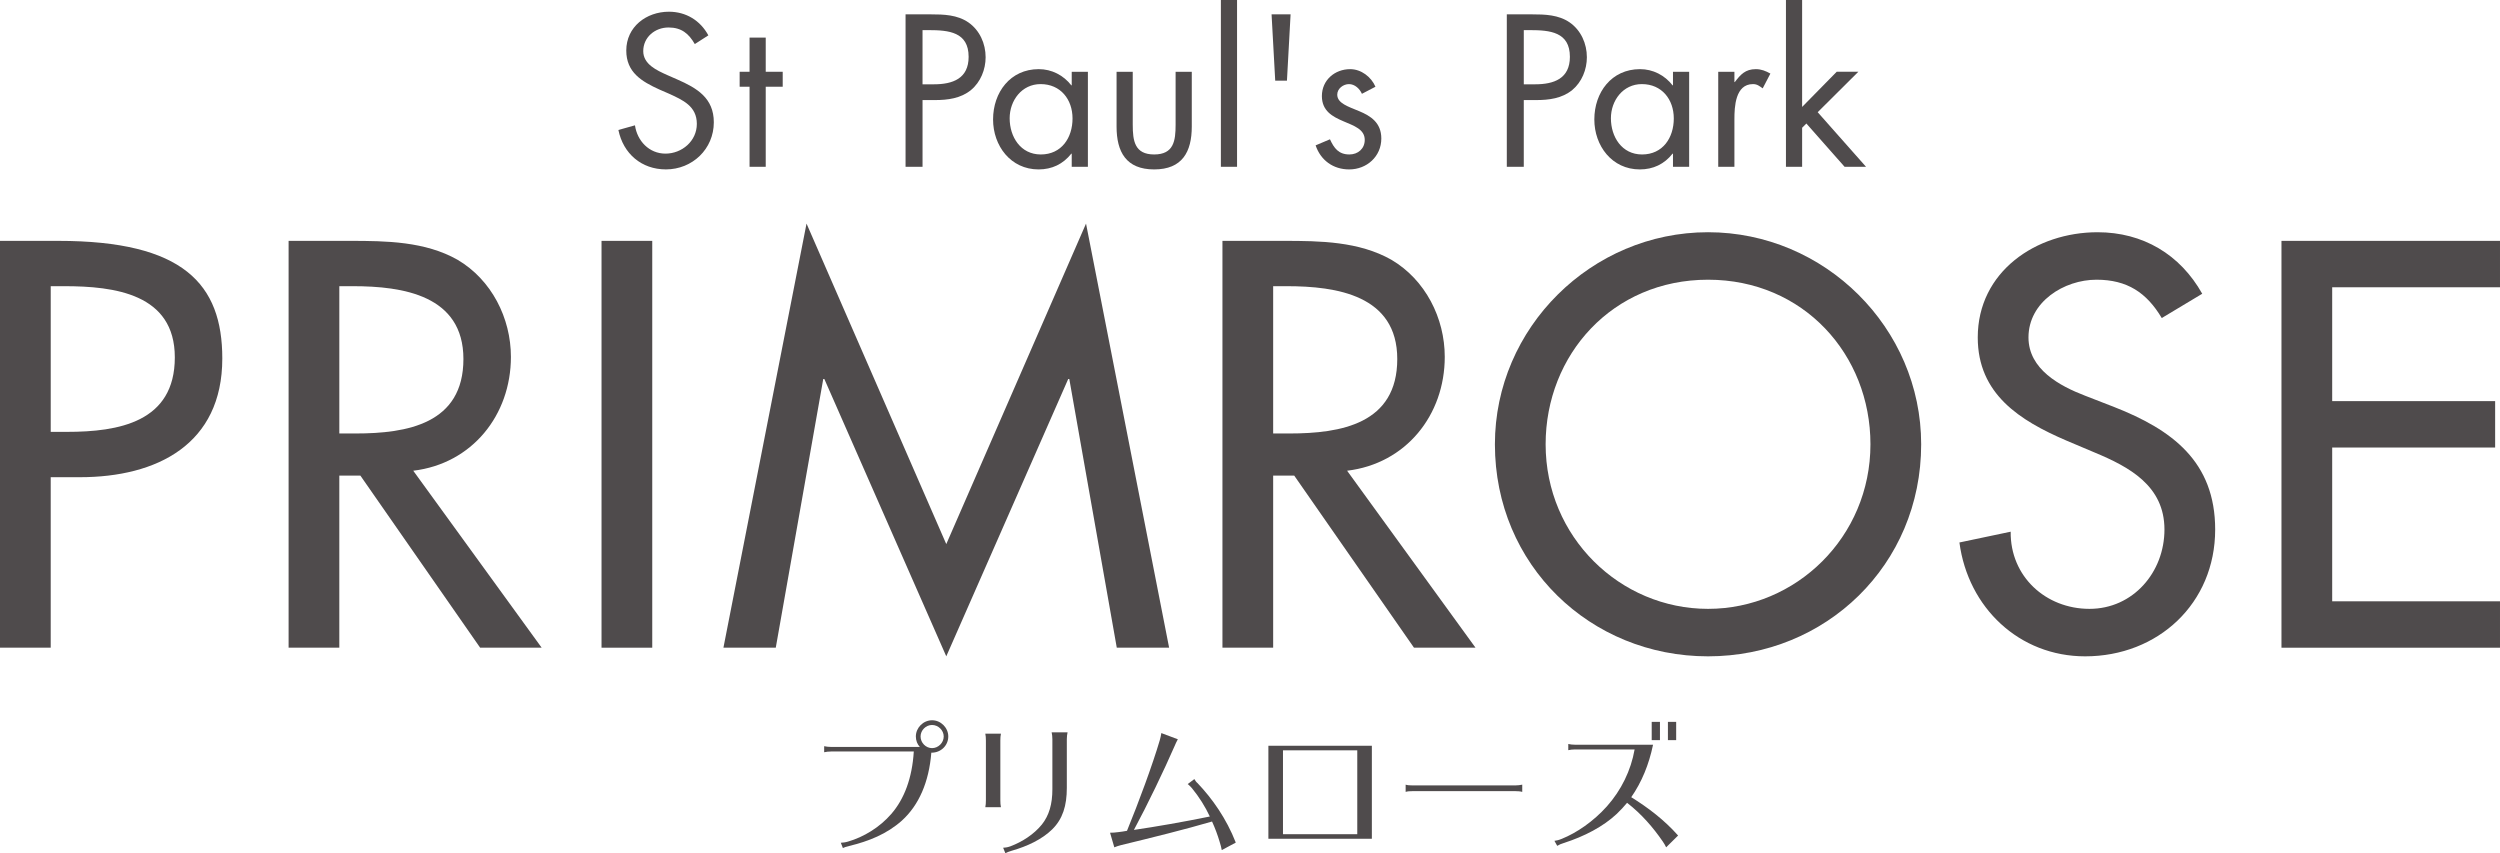 <?xml version="1.0" encoding="UTF-8"?>
<svg id="uuid-10f89a4b-1de4-4c8b-993d-35538c6ef059" data-name="レイヤー_2" xmlns="http://www.w3.org/2000/svg" viewBox="0 0 296.803 101.294">
  <g>
    <path d="M6.021,76.895H0V28.596h6.918c14.861,0,19.474,5.124,19.474,13.964,0,10.187-7.751,14.094-16.912,14.094h-3.459v20.242ZM6.021,51.272h1.922c6.149,0,12.812-1.153,12.812-8.841,0-7.559-7.174-8.455-13.132-8.455h-1.601v17.296Z" fill="#4f4b4c"/>
    <path d="M64.306,76.895h-7.303l-14.221-20.435h-2.498v20.435h-6.021V28.596h7.303c4.292,0,8.904.064,12.748,2.241,4.036,2.37,6.342,6.919,6.342,11.531,0,6.918-4.612,12.684-11.595,13.517l15.246,21.011ZM40.284,51.464h1.922c6.149,0,12.812-1.153,12.812-8.84,0-7.56-7.174-8.648-13.132-8.648h-1.601v17.487Z" fill="#4f4b4c"/>
    <path d="M77.436,76.895h-6.022V28.596h6.022v48.3Z" fill="#4f4b4c"/>
    <path d="M97.866,44.994h-.128l-5.638,31.901h-6.214l9.866-50.35,16.591,38.051,16.591-38.051,9.865,50.35h-6.214l-5.637-31.901h-.128l-14.477,32.927-14.477-32.927Z" fill="#4f4b4c"/>
    <path d="M175.174,76.895h-7.303l-14.222-20.435h-2.498v20.435h-6.021V28.596h7.303c4.292,0,8.904.064,12.748,2.241,4.035,2.37,6.342,6.919,6.342,11.531,0,6.918-4.612,12.684-11.595,13.517l15.246,21.011ZM151.151,51.464h1.922c6.149,0,12.812-1.153,12.812-8.84,0-7.56-7.175-8.648-13.133-8.648h-1.601v17.487Z" fill="#4f4b4c"/>
    <path d="M228.084,52.746c0,14.349-11.339,25.175-25.303,25.175-13.966,0-25.304-10.826-25.304-25.175,0-13.837,11.466-25.176,25.304-25.176,13.837,0,25.303,11.339,25.303,25.176ZM222.062,52.746c0-10.635-7.943-19.539-19.281-19.539-11.339,0-19.282,8.904-19.282,19.539,0,11.018,8.84,19.538,19.282,19.538,10.441,0,19.281-8.521,19.281-19.538Z" fill="#4f4b4c"/>
    <path d="M256.646,37.756c-1.794-3.012-4.1-4.549-7.751-4.549-3.844,0-8.071,2.627-8.071,6.854,0,3.78,3.715,5.766,6.726,6.919l3.46,1.345c6.854,2.69,11.979,6.471,11.979,14.542,0,8.775-6.79,15.054-15.438,15.054-7.814,0-13.9-5.766-14.926-13.517l6.086-1.281c-.065,5.316,4.164,9.161,9.352,9.161,5.189,0,8.904-4.357,8.904-9.417,0-5.189-4.164-7.432-8.327-9.161l-3.332-1.409c-5.509-2.37-10.506-5.509-10.506-12.235,0-7.814,6.919-12.491,14.222-12.491,5.381,0,9.802,2.627,12.428,7.303l-4.805,2.883Z" fill="#4f4b4c"/>
    <path d="M270.859,28.596h25.943v5.509h-19.922v13.517h19.346v5.509h-19.346v18.257h19.922v5.509h-25.943V28.596Z" fill="#4f4b4c"/>
  </g>
  <g>
    <path d="M82.488,5.232c-.72-1.248-1.584-1.969-3.12-1.969-1.608,0-3.001,1.152-3.001,2.808,0,1.56,1.608,2.28,2.833,2.833l1.2.527c2.353,1.032,4.345,2.208,4.345,5.089,0,3.168-2.544,5.592-5.688,5.592-2.904,0-5.064-1.872-5.641-4.68l1.968-.553c.264,1.849,1.68,3.36,3.624,3.36,1.944,0,3.721-1.487,3.721-3.528,0-2.111-1.656-2.832-3.336-3.6l-1.104-.48c-2.112-.96-3.937-2.04-3.937-4.632,0-2.809,2.376-4.608,5.064-4.608,2.016,0,3.72,1.031,4.68,2.808l-1.608,1.032Z" fill="#4f4b4c"/>
    <path d="M90.908,19.802h-1.92v-9.505h-1.176v-1.776h1.176v-4.057h1.92v4.057h2.016v1.776h-2.016v9.505Z" fill="#4f4b4c"/>
    <path d="M109.525,19.802h-2.016V1.704h2.976c1.56,0,3.168.048,4.489.96,1.344.937,2.04,2.521,2.04,4.129,0,1.463-.6,2.951-1.728,3.888-1.224,1.008-2.785,1.2-4.297,1.2h-1.464v7.921ZM109.525,10.009h1.344c2.232,0,4.128-.673,4.128-3.265,0-2.952-2.376-3.168-4.729-3.168h-.744v6.433Z" fill="#4f4b4c"/>
    <path d="M129.156,19.802h-1.92v-1.56h-.048c-.984,1.248-2.304,1.872-3.889,1.872-3.312,0-5.4-2.808-5.4-5.929,0-3.216,2.04-5.976,5.424-5.976,1.536,0,2.929.72,3.865,1.92h.048v-1.608h1.92v11.281ZM119.868,14.041c0,2.208,1.296,4.297,3.696,4.297,2.472,0,3.768-1.992,3.768-4.274,0-2.256-1.417-4.08-3.792-4.08-2.232,0-3.672,1.944-3.672,4.057Z" fill="#4f4b4c"/>
    <path d="M134.481,14.81c0,1.895.216,3.528,2.544,3.528,2.329,0,2.544-1.633,2.544-3.528v-6.289h1.92v6.505c0,3-1.128,5.088-4.465,5.088-3.336,0-4.464-2.088-4.464-5.088v-6.505h1.92v6.289Z" fill="#4f4b4c"/>
    <path d="M146.864,19.802h-1.92V0h1.92v19.802Z" fill="#4f4b4c"/>
    <path d="M153.22,1.704l-.432,7.872h-1.392l-.433-7.872h2.256Z" fill="#4f4b4c"/>
    <path d="M161.689,11.137c-.265-.601-.841-1.152-1.536-1.152-.673,0-1.393.528-1.393,1.249,0,1.031,1.296,1.415,2.616,1.968,1.32.552,2.616,1.344,2.616,3.24,0,2.136-1.728,3.672-3.816,3.672-1.895,0-3.384-1.08-3.984-2.857l1.704-.72c.48,1.056,1.032,1.801,2.305,1.801,1.031,0,1.823-.696,1.823-1.728,0-2.521-5.088-1.656-5.088-5.208,0-1.896,1.536-3.192,3.36-3.192,1.296,0,2.496.912,3,2.088l-1.607.84Z" fill="#4f4b4c"/>
    <path d="M180.906,19.802h-2.016V1.704h2.976c1.561,0,3.169.048,4.489.96,1.344.937,2.04,2.521,2.04,4.129,0,1.463-.601,2.951-1.728,3.888-1.225,1.008-2.784,1.2-4.297,1.2h-1.465v7.921ZM180.906,10.009h1.345c2.232,0,4.129-.673,4.129-3.265,0-2.952-2.377-3.168-4.729-3.168h-.745v6.433Z" fill="#4f4b4c"/>
    <path d="M200.538,19.802h-1.92v-1.56h-.049c-.983,1.248-2.304,1.872-3.888,1.872-3.312,0-5.4-2.808-5.4-5.929,0-3.216,2.04-5.976,5.425-5.976,1.535,0,2.928.72,3.863,1.92h.049v-1.608h1.92v11.281ZM191.249,14.041c0,2.208,1.296,4.297,3.696,4.297,2.473,0,3.769-1.992,3.769-4.274,0-2.256-1.416-4.08-3.792-4.08-2.232,0-3.673,1.944-3.673,4.057Z" fill="#4f4b4c"/>
    <path d="M205.911,9.744h.048c.672-.888,1.248-1.535,2.496-1.535.647,0,1.176.216,1.728.527l-.912,1.753c-.383-.265-.647-.505-1.151-.505-2.112,0-2.208,2.713-2.208,4.177v5.641h-1.921v-11.281h1.921v1.224Z" fill="#4f4b4c"/>
    <path d="M213.95,12.697l4.104-4.177h2.569l-4.825,4.801,5.737,6.48h-2.545l-4.536-5.137-.504.504v4.633h-1.92V0h1.92v12.697Z" fill="#4f4b4c"/>
  </g>
  <g>
    <path d="M99.823,100.052c.263-.018.507-.034.858-.14,1.873-.543,3.763-1.698,5.128-3.273,1.54-1.767,2.485-4.252,2.677-7.42h-9.818c-.315,0-.577.036-.822.088v-.718c.245.053.507.088.822.088h10.535c-.297-.315-.472-.753-.472-1.242,0-1.033.875-1.925,1.925-1.925,1.05,0,1.925.892,1.925,1.925,0,1.067-.875,1.942-2.013,1.925-.28,3.482-1.47,6.229-3.5,8.067-1.785,1.593-3.938,2.45-6.265,3.011-.42.104-.56.157-.735.244l-.245-.63ZM112.039,87.435c0-.735-.647-1.365-1.383-1.365-.735,0-1.365.63-1.365,1.365,0,.752.63,1.383,1.365,1.383.735,0,1.383-.631,1.383-1.383Z" fill="#4f4b4c"/>
    <path d="M118.832,87.102c-.053.245-.07.508-.07.822v7.088c0,.315.017.56.07.823h-1.855c.052-.263.07-.509.07-.823v-7.088c0-.314-.018-.577-.07-.822h1.855ZM126.742,86.944c-.053.262-.087.507-.087.822v5.775c0,2.117-.49,3.692-1.732,4.918-1.208,1.19-2.958,2.012-4.795,2.537-.367.104-.56.192-.77.297l-.263-.646c.245-.018.49-.036.875-.176,1.383-.524,2.783-1.417,3.728-2.59.857-1.085,1.242-2.415,1.242-4.183v-5.933c0-.315-.035-.561-.087-.822h1.89Z" fill="#4f4b4c"/>
    <path d="M144.789,99.912c-.228-.77-.525-1.575-.893-2.38-3.29.962-7.123,1.907-10.798,2.8-.297.069-.525.157-.805.263l-.507-1.733c.28,0,.63-.017.962-.069.333-.035.683-.088,1.05-.157,1.382-3.36,3.045-7.875,3.885-10.729.087-.279.157-.63.192-.875l1.96.735c-.122.21-.298.595-.385.806-1.242,2.852-3.202,6.93-4.83,9.957,2.608-.385,5.845-.944,9.013-1.592-.542-1.156-1.26-2.311-2.135-3.378-.158-.158-.315-.35-.49-.473l.788-.595c.087.157.228.367.385.489,1.733,1.82,3.413,4.183,4.533,7.053l-1.663.892c-.052-.297-.14-.63-.262-1.015Z" fill="#4f4b4c"/>
    <path d="M150.585,88.537h12.284v11.042h-12.284v-11.042ZM152.317,89.079v9.958h8.82v-9.958h-8.82Z" fill="#4f4b4c"/>
    <path d="M167.685,93.244h12.233c.245,0,.56-.034.805-.088v.858c-.245-.069-.559-.087-.805-.087h-12.233c-.297,0-.595.018-.805.087v-.858c.21.07.489.088.805.088Z" fill="#4f4b4c"/>
    <path d="M197.388,99.877c-1.12-1.627-2.485-3.221-4.218-4.567-.368.454-.806.909-1.243,1.329-1.609,1.506-3.832,2.66-6.282,3.448-.297.087-.543.192-.77.332l-.332-.595c.245-.035.473-.069.893-.245,1.732-.699,3.728-2.047,5.338-3.85,1.697-1.907,2.852-4.253,3.289-6.755h-7.069c-.298,0-.561.035-.806.087v-.735c.245.054.508.088.806.088h9.258c-.49,2.362-1.348,4.445-2.59,6.229,1.978,1.226,3.92,2.695,5.564,4.551l-1.418,1.4c-.104-.245-.262-.473-.419-.718ZM197.072,85.701v2.171h-.98v-2.171h.98ZM198.997,85.701v2.171h-.98v-2.171h.98Z" fill="#4f4b4c"/>
  </g>
</svg>